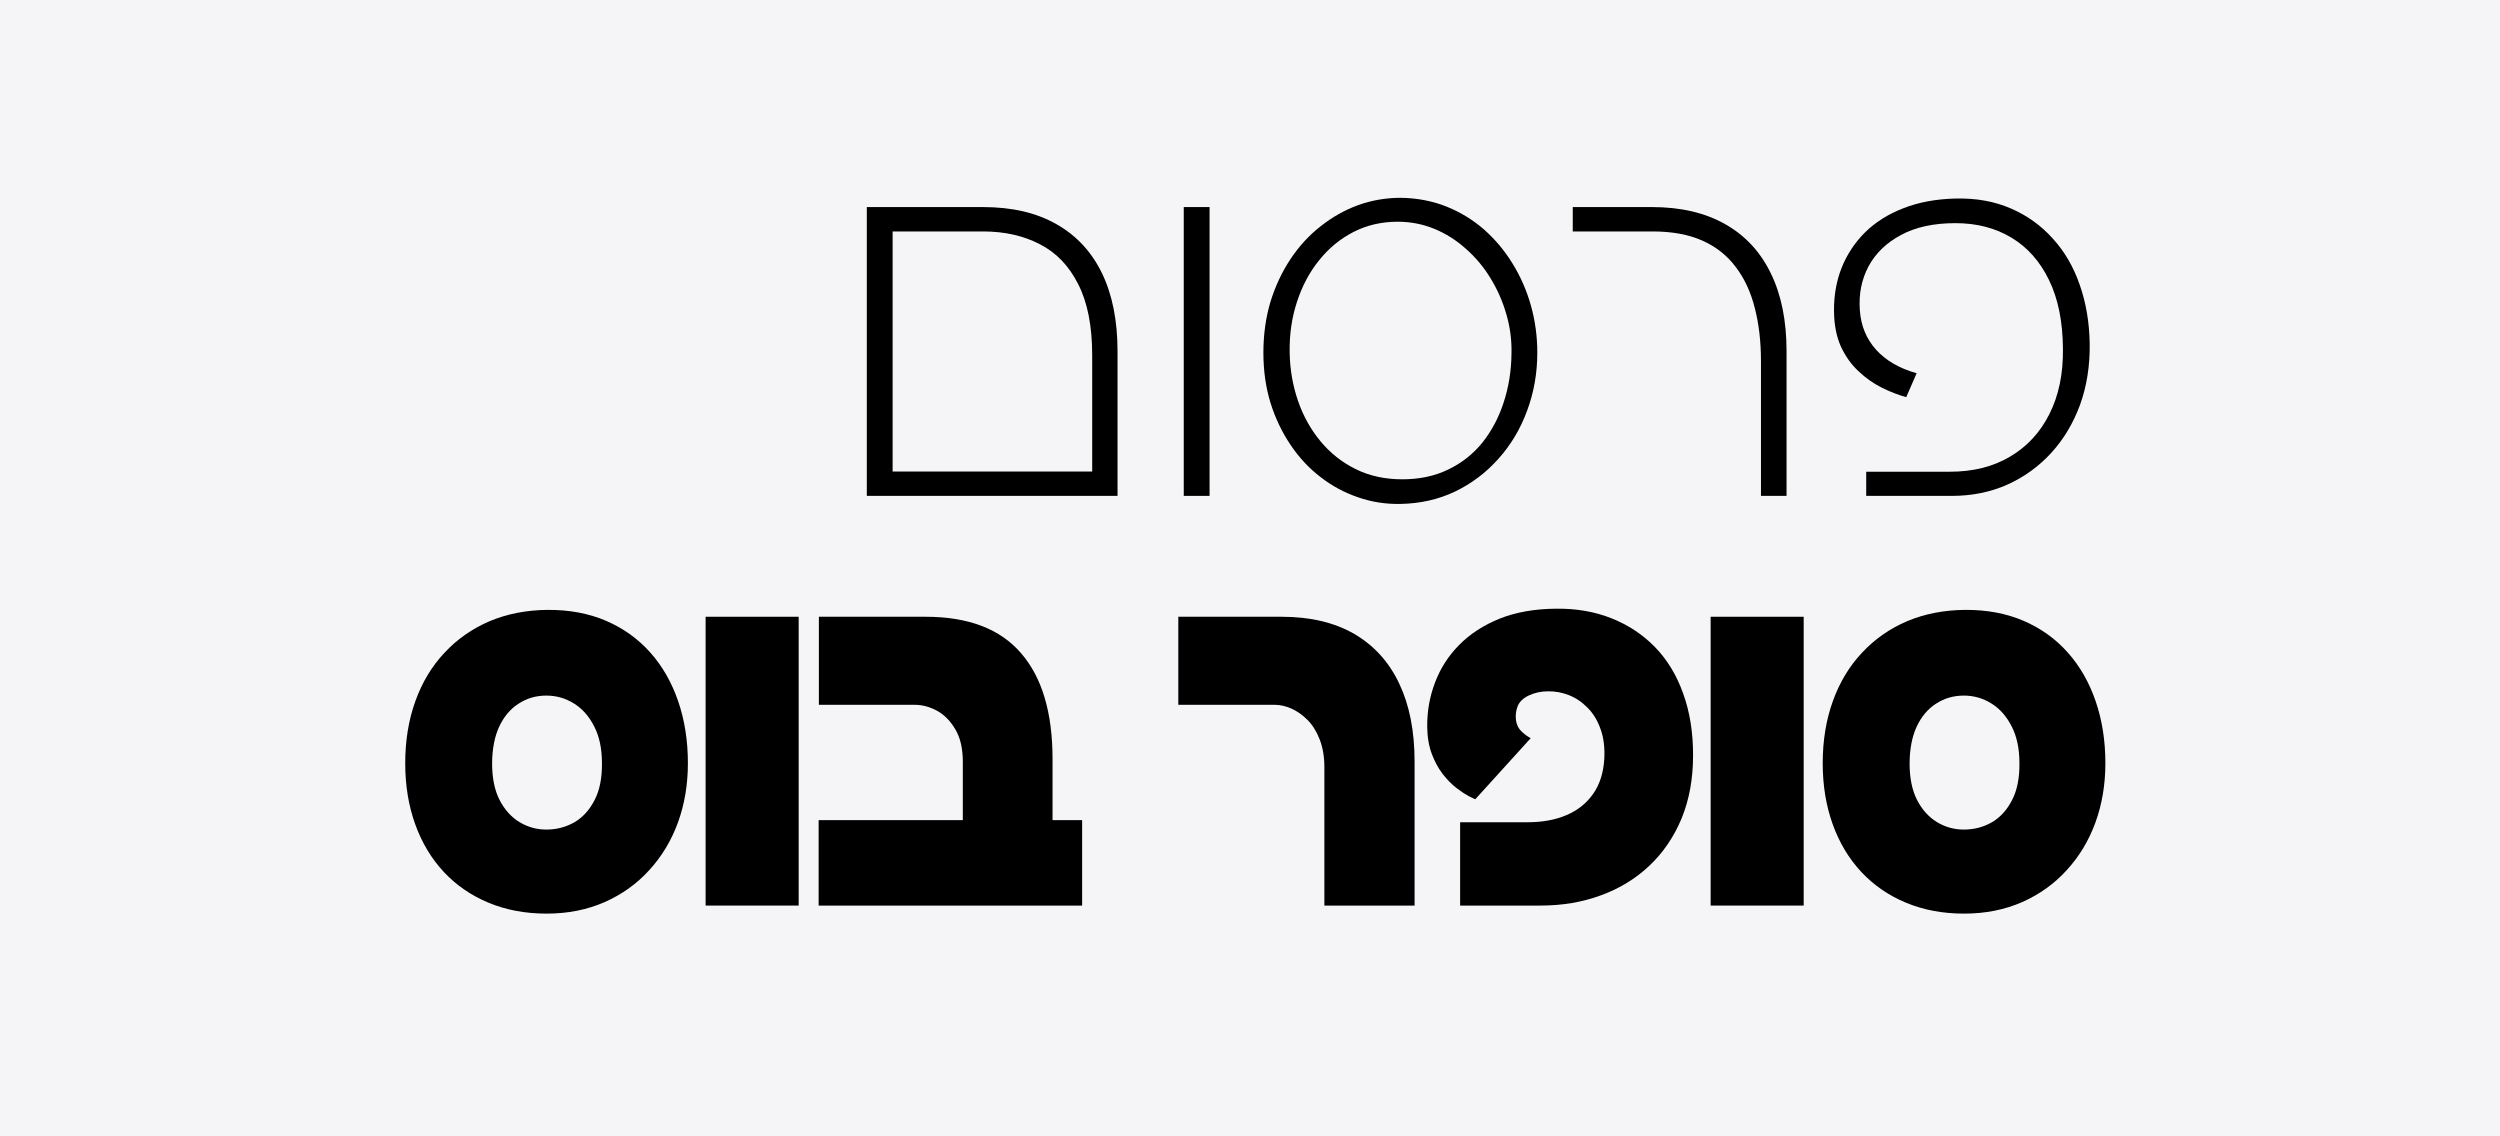 <svg version="1.0" preserveAspectRatio="xMidYMid meet" height="100" viewBox="0 0 165 75" zoomAndPan="magnify" width="220" xmlns:xlink="http://www.w3.org/1999/xlink" xmlns="http://www.w3.org/2000/svg"><defs><g></g></defs><rect fill-opacity="1" height="90" y="-7.5" fill="#ffffff" width="198" x="-16.5"></rect><rect fill-opacity="1" height="90" y="-7.5" fill="#f5f4f6" width="198" x="-16.5"></rect><g fill-opacity="1" fill="#000000"><g transform="translate(46.326, 32.728)"><g></g></g></g><g fill-opacity="1" fill="#000000"><g transform="translate(54.304, 32.728)"><g><path d="M 2.906 0 L 2.906 -19.062 L 10.562 -19.062 C 12.5 -19.062 14.125 -18.68 15.438 -17.922 C 16.758 -17.172 17.758 -16.086 18.438 -14.672 C 19.113 -13.266 19.453 -11.555 19.453 -9.547 L 19.453 0 Z M 4.609 -1.609 L 17.781 -1.609 L 17.781 -9.281 C 17.781 -11.207 17.473 -12.77 16.859 -13.969 C 16.254 -15.176 15.41 -16.055 14.328 -16.609 C 13.242 -17.172 11.992 -17.453 10.578 -17.453 L 4.609 -17.453 Z M 4.609 -1.609"></path></g></g></g><g fill-opacity="1" fill="#000000"><g transform="translate(75.222, 32.728)"><g><path d="M 2.906 0 L 2.906 -19.062 L 4.609 -19.062 L 4.609 0 Z M 2.906 0"></path></g></g></g><g fill-opacity="1" fill="#000000"><g transform="translate(81.29, 32.728)"><g><path d="M 11.141 0.531 C 10.172 0.551 9.238 0.406 8.344 0.094 C 7.457 -0.207 6.633 -0.648 5.875 -1.234 C 5.113 -1.816 4.453 -2.523 3.891 -3.359 C 3.328 -4.191 2.883 -5.117 2.562 -6.141 C 2.25 -7.16 2.094 -8.266 2.094 -9.453 C 2.094 -10.648 2.25 -11.77 2.562 -12.812 C 2.883 -13.852 3.328 -14.797 3.891 -15.641 C 4.453 -16.484 5.113 -17.203 5.875 -17.797 C 6.633 -18.398 7.457 -18.863 8.344 -19.188 C 9.238 -19.508 10.172 -19.672 11.141 -19.672 C 12.211 -19.66 13.211 -19.473 14.141 -19.109 C 15.066 -18.742 15.898 -18.238 16.641 -17.594 C 17.379 -16.945 18.008 -16.195 18.531 -15.344 C 19.062 -14.488 19.469 -13.562 19.75 -12.562 C 20.031 -11.562 20.172 -10.523 20.172 -9.453 C 20.172 -8.098 19.945 -6.82 19.5 -5.625 C 19.062 -4.426 18.43 -3.367 17.609 -2.453 C 16.797 -1.535 15.836 -0.812 14.734 -0.281 C 13.641 0.238 12.441 0.508 11.141 0.531 Z M 11.266 -1.094 C 12.391 -1.094 13.395 -1.305 14.281 -1.734 C 15.176 -2.16 15.93 -2.754 16.547 -3.516 C 17.16 -4.285 17.629 -5.172 17.953 -6.172 C 18.285 -7.18 18.457 -8.258 18.469 -9.406 C 18.488 -10.289 18.375 -11.156 18.125 -12 C 17.883 -12.844 17.535 -13.633 17.078 -14.375 C 16.629 -15.113 16.086 -15.758 15.453 -16.312 C 14.828 -16.875 14.133 -17.312 13.375 -17.625 C 12.613 -17.938 11.805 -18.094 10.953 -18.094 C 9.891 -18.094 8.922 -17.867 8.047 -17.422 C 7.172 -16.973 6.414 -16.352 5.781 -15.562 C 5.145 -14.781 4.656 -13.863 4.312 -12.812 C 3.969 -11.77 3.805 -10.648 3.828 -9.453 C 3.848 -8.336 4.031 -7.281 4.375 -6.281 C 4.719 -5.281 5.211 -4.391 5.859 -3.609 C 6.504 -2.828 7.281 -2.211 8.188 -1.766 C 9.094 -1.316 10.117 -1.094 11.266 -1.094 Z M 11.266 -1.094"></path></g></g></g><g fill-opacity="1" fill="#000000"><g transform="translate(102.24, 32.728)"><g><path d="M 13.984 0 L 13.984 -8.891 C 13.984 -10.18 13.848 -11.348 13.578 -12.391 C 13.316 -13.441 12.898 -14.344 12.328 -15.094 C 11.766 -15.852 11.031 -16.438 10.125 -16.844 C 9.219 -17.25 8.117 -17.453 6.828 -17.453 L 1.562 -17.453 L 1.562 -19.062 L 6.781 -19.062 C 8.695 -19.062 10.316 -18.68 11.641 -17.922 C 12.961 -17.172 13.961 -16.086 14.641 -14.672 C 15.328 -13.266 15.672 -11.555 15.672 -9.547 L 15.672 0 Z M 13.984 0"></path></g></g></g><g fill-opacity="1" fill="#000000"><g transform="translate(119.295, 32.728)"><g><path d="M 3.875 0 L 3.875 -1.594 L 9.391 -1.594 C 10.93 -1.594 12.258 -1.926 13.375 -2.594 C 14.5 -3.258 15.363 -4.195 15.969 -5.406 C 16.582 -6.625 16.879 -8.055 16.859 -9.703 C 16.848 -11.504 16.539 -13.02 15.938 -14.25 C 15.344 -15.477 14.516 -16.41 13.453 -17.047 C 12.398 -17.68 11.172 -18 9.766 -18 C 8.328 -18 7.129 -17.738 6.172 -17.219 C 5.211 -16.707 4.5 -16.02 4.031 -15.156 C 3.57 -14.289 3.379 -13.328 3.453 -12.266 C 3.523 -11.234 3.883 -10.359 4.531 -9.641 C 5.176 -8.93 6.066 -8.414 7.203 -8.094 L 6.516 -6.516 C 5.992 -6.66 5.457 -6.867 4.906 -7.141 C 4.363 -7.41 3.852 -7.77 3.375 -8.219 C 2.895 -8.664 2.504 -9.211 2.203 -9.859 C 1.91 -10.516 1.758 -11.289 1.75 -12.188 C 1.738 -13.219 1.906 -14.172 2.25 -15.047 C 2.602 -15.93 3.117 -16.711 3.797 -17.391 C 4.484 -18.066 5.328 -18.598 6.328 -18.984 C 7.328 -19.379 8.477 -19.594 9.781 -19.625 C 11.133 -19.656 12.348 -19.438 13.422 -18.969 C 14.492 -18.508 15.414 -17.848 16.188 -16.984 C 16.969 -16.129 17.562 -15.109 17.969 -13.922 C 18.383 -12.742 18.602 -11.453 18.625 -10.047 C 18.645 -8.578 18.43 -7.227 17.984 -6 C 17.535 -4.781 16.898 -3.723 16.078 -2.828 C 15.254 -1.93 14.285 -1.234 13.172 -0.734 C 12.055 -0.242 10.844 0 9.531 0 Z M 3.875 0"></path></g></g></g><g fill-opacity="1" fill="#000000"><g transform="translate(25.698, 59.768)"><g><path d="M 10.375 0.531 C 8.969 0.531 7.691 0.289 6.547 -0.188 C 5.398 -0.664 4.414 -1.344 3.594 -2.219 C 2.77 -3.102 2.141 -4.156 1.703 -5.375 C 1.266 -6.594 1.047 -7.93 1.047 -9.391 C 1.047 -10.891 1.27 -12.258 1.719 -13.5 C 2.164 -14.738 2.805 -15.801 3.641 -16.688 C 4.473 -17.582 5.461 -18.273 6.609 -18.766 C 7.766 -19.254 9.047 -19.504 10.453 -19.516 C 11.879 -19.523 13.16 -19.285 14.297 -18.797 C 15.441 -18.305 16.414 -17.609 17.219 -16.703 C 18.02 -15.805 18.633 -14.734 19.062 -13.484 C 19.488 -12.242 19.703 -10.879 19.703 -9.391 C 19.703 -7.992 19.484 -6.691 19.047 -5.484 C 18.609 -4.285 17.977 -3.238 17.156 -2.344 C 16.344 -1.445 15.363 -0.742 14.219 -0.234 C 13.07 0.273 11.789 0.531 10.375 0.531 Z M 10.359 -5.016 C 11.023 -5.016 11.633 -5.172 12.188 -5.484 C 12.75 -5.805 13.195 -6.289 13.531 -6.938 C 13.875 -7.582 14.039 -8.398 14.031 -9.391 C 14.031 -10.359 13.859 -11.172 13.516 -11.828 C 13.18 -12.492 12.734 -13 12.172 -13.344 C 11.617 -13.688 11.016 -13.859 10.359 -13.859 C 9.68 -13.859 9.07 -13.68 8.531 -13.328 C 7.988 -12.984 7.562 -12.477 7.25 -11.812 C 6.945 -11.156 6.789 -10.348 6.781 -9.391 C 6.781 -8.43 6.941 -7.629 7.266 -6.984 C 7.598 -6.336 8.035 -5.848 8.578 -5.516 C 9.129 -5.18 9.723 -5.016 10.359 -5.016 Z M 10.359 -5.016"></path></g></g></g><g fill-opacity="1" fill="#000000"><g transform="translate(45.087, 59.768)"><g><path d="M 1.484 0 L 1.484 -19.062 L 7.625 -19.062 L 7.625 0 Z M 1.484 0"></path></g></g></g><g fill-opacity="1" fill="#000000"><g transform="translate(52.921, 59.768)"><g><path d="M 1.109 0 L 1.109 -5.641 L 10.625 -5.641 L 10.625 -9.5 C 10.625 -10.375 10.457 -11.086 10.125 -11.641 C 9.801 -12.191 9.398 -12.598 8.922 -12.859 C 8.441 -13.117 7.953 -13.25 7.453 -13.25 L 1.125 -13.25 L 1.125 -19.062 L 8.172 -19.062 C 10.992 -19.062 13.094 -18.258 14.469 -16.656 C 15.852 -15.062 16.547 -12.734 16.547 -9.672 L 16.547 -5.641 L 18.5 -5.641 L 18.5 0 Z M 1.109 0"></path></g></g></g><g fill-opacity="1" fill="#000000"><g transform="translate(70.97, 59.768)"><g></g></g></g><g fill-opacity="1" fill="#000000"><g transform="translate(76.565, 59.768)"><g><path d="M 10.844 0 L 10.844 -9.125 C 10.844 -9.832 10.738 -10.445 10.531 -10.969 C 10.332 -11.488 10.066 -11.914 9.734 -12.25 C 9.398 -12.582 9.047 -12.832 8.672 -13 C 8.297 -13.164 7.93 -13.25 7.578 -13.25 L 1.203 -13.25 L 1.203 -19.062 L 8.016 -19.062 C 9.922 -19.062 11.523 -18.68 12.828 -17.922 C 14.129 -17.16 15.113 -16.07 15.781 -14.656 C 16.457 -13.238 16.797 -11.523 16.797 -9.516 L 16.797 0 Z M 10.844 0"></path></g></g></g><g fill-opacity="1" fill="#000000"><g transform="translate(93.337, 59.768)"><g><path d="M 3.031 0 L 3.031 -5.5 L 7.484 -5.5 C 8.461 -5.5 9.316 -5.656 10.047 -5.969 C 10.785 -6.281 11.375 -6.75 11.812 -7.375 C 12.25 -8 12.492 -8.77 12.547 -9.688 C 12.586 -10.438 12.504 -11.094 12.297 -11.656 C 12.098 -12.219 11.812 -12.688 11.438 -13.062 C 11.07 -13.438 10.66 -13.711 10.203 -13.891 C 9.754 -14.066 9.297 -14.148 8.828 -14.141 C 8.367 -14.141 7.941 -14.047 7.547 -13.859 C 7.18 -13.68 6.941 -13.445 6.828 -13.156 C 6.711 -12.863 6.676 -12.551 6.719 -12.219 C 6.77 -11.906 6.898 -11.656 7.109 -11.469 C 7.316 -11.281 7.508 -11.141 7.688 -11.047 L 4.031 -7.016 C 3.957 -7.047 3.805 -7.117 3.578 -7.234 C 3.348 -7.359 3.082 -7.535 2.781 -7.766 C 2.477 -8.004 2.18 -8.305 1.891 -8.672 C 1.609 -9.035 1.367 -9.473 1.172 -9.984 C 0.973 -10.504 0.867 -11.109 0.859 -11.797 C 0.848 -12.816 1.02 -13.789 1.375 -14.719 C 1.727 -15.656 2.258 -16.484 2.969 -17.203 C 3.688 -17.93 4.578 -18.508 5.641 -18.938 C 6.711 -19.363 7.945 -19.582 9.344 -19.594 C 10.676 -19.613 11.895 -19.406 13 -18.969 C 14.113 -18.531 15.078 -17.895 15.891 -17.062 C 16.703 -16.227 17.32 -15.207 17.75 -14 C 18.188 -12.801 18.406 -11.441 18.406 -9.922 C 18.406 -8.359 18.148 -6.961 17.641 -5.734 C 17.129 -4.516 16.422 -3.477 15.516 -2.625 C 14.609 -1.77 13.539 -1.117 12.312 -0.672 C 11.094 -0.223 9.766 0 8.328 0 Z M 3.031 0"></path></g></g></g><g fill-opacity="1" fill="#000000"><g transform="translate(111.418, 59.768)"><g><path d="M 1.484 0 L 1.484 -19.062 L 7.625 -19.062 L 7.625 0 Z M 1.484 0"></path></g></g></g><g fill-opacity="1" fill="#000000"><g transform="translate(119.252, 59.768)"><g><path d="M 10.375 0.531 C 8.969 0.531 7.691 0.289 6.547 -0.188 C 5.398 -0.664 4.414 -1.344 3.594 -2.219 C 2.77 -3.102 2.141 -4.156 1.703 -5.375 C 1.266 -6.594 1.047 -7.93 1.047 -9.391 C 1.047 -10.891 1.27 -12.258 1.719 -13.5 C 2.164 -14.738 2.805 -15.801 3.641 -16.688 C 4.473 -17.582 5.461 -18.273 6.609 -18.766 C 7.766 -19.254 9.047 -19.504 10.453 -19.516 C 11.879 -19.523 13.16 -19.285 14.297 -18.797 C 15.441 -18.305 16.414 -17.609 17.219 -16.703 C 18.02 -15.805 18.633 -14.734 19.062 -13.484 C 19.488 -12.242 19.703 -10.879 19.703 -9.391 C 19.703 -7.992 19.484 -6.691 19.047 -5.484 C 18.609 -4.285 17.977 -3.238 17.156 -2.344 C 16.344 -1.445 15.363 -0.742 14.219 -0.234 C 13.07 0.273 11.789 0.531 10.375 0.531 Z M 10.359 -5.016 C 11.023 -5.016 11.633 -5.172 12.188 -5.484 C 12.75 -5.805 13.195 -6.289 13.531 -6.938 C 13.875 -7.582 14.039 -8.398 14.031 -9.391 C 14.031 -10.359 13.859 -11.172 13.516 -11.828 C 13.18 -12.492 12.734 -13 12.172 -13.344 C 11.617 -13.688 11.016 -13.859 10.359 -13.859 C 9.68 -13.859 9.07 -13.68 8.531 -13.328 C 7.988 -12.984 7.562 -12.477 7.25 -11.812 C 6.945 -11.156 6.789 -10.348 6.781 -9.391 C 6.781 -8.43 6.941 -7.629 7.266 -6.984 C 7.598 -6.336 8.035 -5.848 8.578 -5.516 C 9.129 -5.18 9.723 -5.016 10.359 -5.016 Z M 10.359 -5.016"></path></g></g></g></svg>